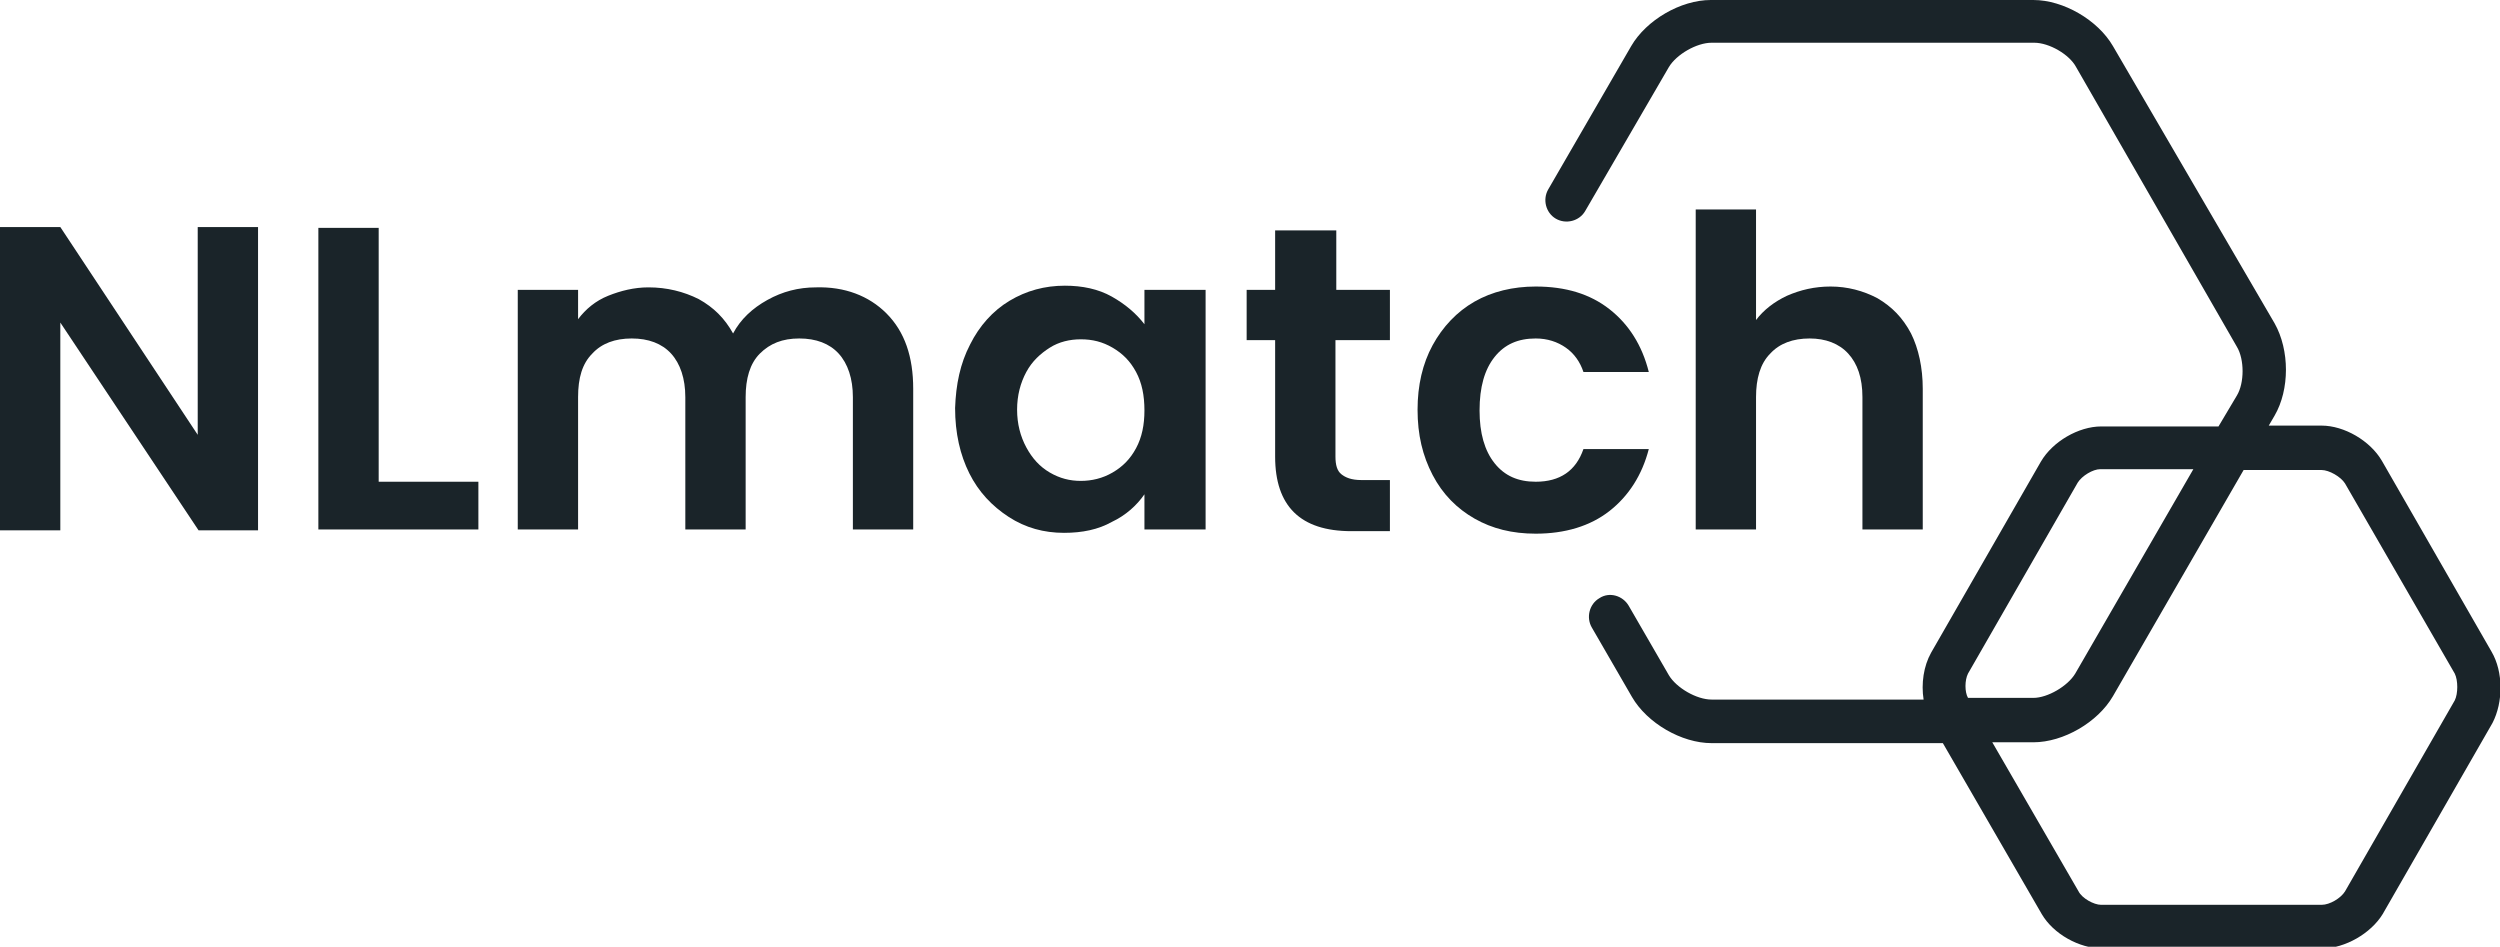 <svg xmlns="http://www.w3.org/2000/svg" xmlns:xlink="http://www.w3.org/1999/xlink" id="Laag_1" x="0px" y="0px" viewBox="0 0 298.4 113" style="enable-background:new 0 0 298.4 113;" xml:space="preserve" width="298.4" height="113"><style type="text/css">	.st0{fill:#1A2429;}</style><path class="st0" d="M297.4,77.8L284.3,55c-1.4-2.4-4.5-4.2-7.2-4.2h-6.3l0.7-1.2c1.8-3.1,1.8-7.8,0-11L252.2,5.5  c-1.8-3.1-5.9-5.5-9.5-5.5h-38.5c-3.6,0-7.7,2.4-9.5,5.5l-9.9,17.1c-0.7,1.2-0.3,2.8,0.9,3.5s2.8,0.3,3.5-0.9l10-17.2  c0.9-1.5,3.3-2.9,5.1-2.9h38.5c1.8,0,4.2,1.4,5,2.9L267,41.4c0.9,1.5,0.9,4.3,0,5.8l-2.2,3.7h-14c-2.7,0-5.8,1.8-7.2,4.2l-13.1,22.8  c-0.9,1.6-1.2,3.7-0.9,5.6h-25.3c-1.8,0-4.2-1.4-5.1-2.9l-4.8-8.3c-0.7-1.2-2.3-1.7-3.5-0.9c-1.2,0.7-1.6,2.3-0.9,3.5l4.8,8.3  c1.8,3.1,5.9,5.5,9.5,5.5h27.6l11.8,20.4c1.4,2.4,4.5,4.1,7.2,4.1h26.3c2.7,0,5.8-1.8,7.2-4.1l13.1-22.8  C298.8,83.8,298.8,80.2,297.4,77.8 M234.9,80.4L248,57.6c0.5-0.8,1.8-1.6,2.7-1.6h11.1l-14.1,24.4c-0.9,1.5-3.3,2.9-5,2.9h-7.8  C234.5,82.6,234.5,81.2,234.9,80.4 M293,83.6l-13.1,22.8c-0.5,0.8-1.8,1.6-2.8,1.6h-26.3c-0.9,0-2.3-0.8-2.7-1.6l-10.3-17.8h4.9  c3.6,0,7.7-2.4,9.5-5.5l15.6-27h9.3c0.9,0,2.3,0.8,2.8,1.6L293,80.4C293.4,81.2,293.4,82.8,293,83.6"></path><g>	<path class="st0" d="M30.9,63.3h-7.2L7.2,38.5v24.8H0V27.1h7.2l16.4,24.8V27.1h7.2v36.2H30.9z"></path>	<path class="st0" d="M45.2,57.5h11.9v5.7H38v-36h7.2V57.5z"></path>	<path class="st0" d="M105.8,37.4c2.2,2.2,3.2,5.2,3.2,9v16.8h-7.2V47.4c0-2.2-0.6-4-1.7-5.2s-2.7-1.8-4.7-1.8s-3.5,0.6-4.7,1.8   s-1.7,3-1.7,5.2v15.8h-7.2V47.4c0-2.2-0.6-4-1.7-5.2s-2.7-1.8-4.7-1.8s-3.6,0.6-4.7,1.8c-1.2,1.2-1.7,2.9-1.7,5.2v15.8h-7.2V34.6   H69v3.5c0.9-1.2,2.1-2.2,3.6-2.8s3.1-1,4.8-1c2.2,0,4.2,0.5,6,1.4c1.8,1,3.1,2.3,4.1,4.1c0.9-1.7,2.3-3,4.1-4   c1.8-1,3.7-1.5,5.8-1.5C100.8,34.2,103.7,35.3,105.8,37.4z"></path>	<path class="st0" d="M115.8,41.1c1.1-2.2,2.7-4,4.7-5.2s4.2-1.8,6.6-1.8c2.1,0,4,0.4,5.6,1.3s2.9,2,3.9,3.3v-4.1h7.3v28.6h-7.3V59   c-0.9,1.3-2.2,2.5-3.9,3.3c-1.6,0.9-3.5,1.3-5.7,1.3c-2.4,0-4.6-0.6-6.6-1.9s-3.6-3-4.7-5.2s-1.7-4.8-1.7-7.8   C114.1,45.9,114.6,43.4,115.8,41.1z M135.6,44.4c-0.7-1.3-1.6-2.2-2.8-2.9s-2.4-1-3.8-1c-1.3,0-2.6,0.3-3.7,1s-2.1,1.6-2.8,2.9   s-1.1,2.8-1.1,4.5s0.4,3.2,1.1,4.5s1.6,2.3,2.8,3s2.4,1,3.7,1c1.3,0,2.6-0.3,3.8-1s2.1-1.6,2.8-2.9c0.7-1.3,1-2.8,1-4.5   C136.6,47.2,136.3,45.7,135.6,44.4z"></path>	<path class="st0" d="M159.4,40.6v13.9c0,1,0.2,1.7,0.7,2.1c0.5,0.4,1.2,0.7,2.4,0.7h3.4v6.1h-4.6c-6.1,0-9.1-3-9.1-8.9V40.6h-3.4   v-6h3.4v-7.1h7.3v7.1h6.4v6C165.8,40.6,159.4,40.6,159.4,40.6z"></path>	<path class="st0" d="M171,41.2c1.2-2.2,2.9-4,5-5.2s4.6-1.8,7.3-1.8c3.6,0,6.5,0.9,8.8,2.7s3.9,4.3,4.7,7.5H189   c-0.4-1.2-1.1-2.2-2.1-2.9s-2.2-1.1-3.6-1.1c-2.1,0-3.7,0.7-4.9,2.2s-1.8,3.6-1.8,6.4c0,2.7,0.6,4.8,1.8,6.3s2.8,2.2,4.9,2.2   c2.9,0,4.8-1.3,5.7-3.9h7.8c-0.8,3.1-2.4,5.6-4.7,7.4c-2.3,1.8-5.3,2.7-8.8,2.7c-2.8,0-5.2-0.6-7.3-1.8s-3.8-2.9-5-5.2   s-1.8-4.8-1.8-7.8C169.2,46,169.8,43.4,171,41.2z"></path>	<path class="st0" d="M224.1,35.6c1.7,1,3,2.3,4,4.2c0.9,1.8,1.4,4.1,1.4,6.6v16.8h-7.2V47.4c0-2.3-0.6-4-1.7-5.2   c-1.1-1.2-2.7-1.8-4.6-1.8c-2,0-3.6,0.6-4.7,1.8c-1.2,1.2-1.7,3-1.7,5.2v15.8h-7.2V25h7.2v13.2c0.9-1.2,2.2-2.2,3.7-2.9   c1.6-0.7,3.3-1.1,5.2-1.1C220.5,34.2,222.4,34.7,224.1,35.6z"></path></g></svg>